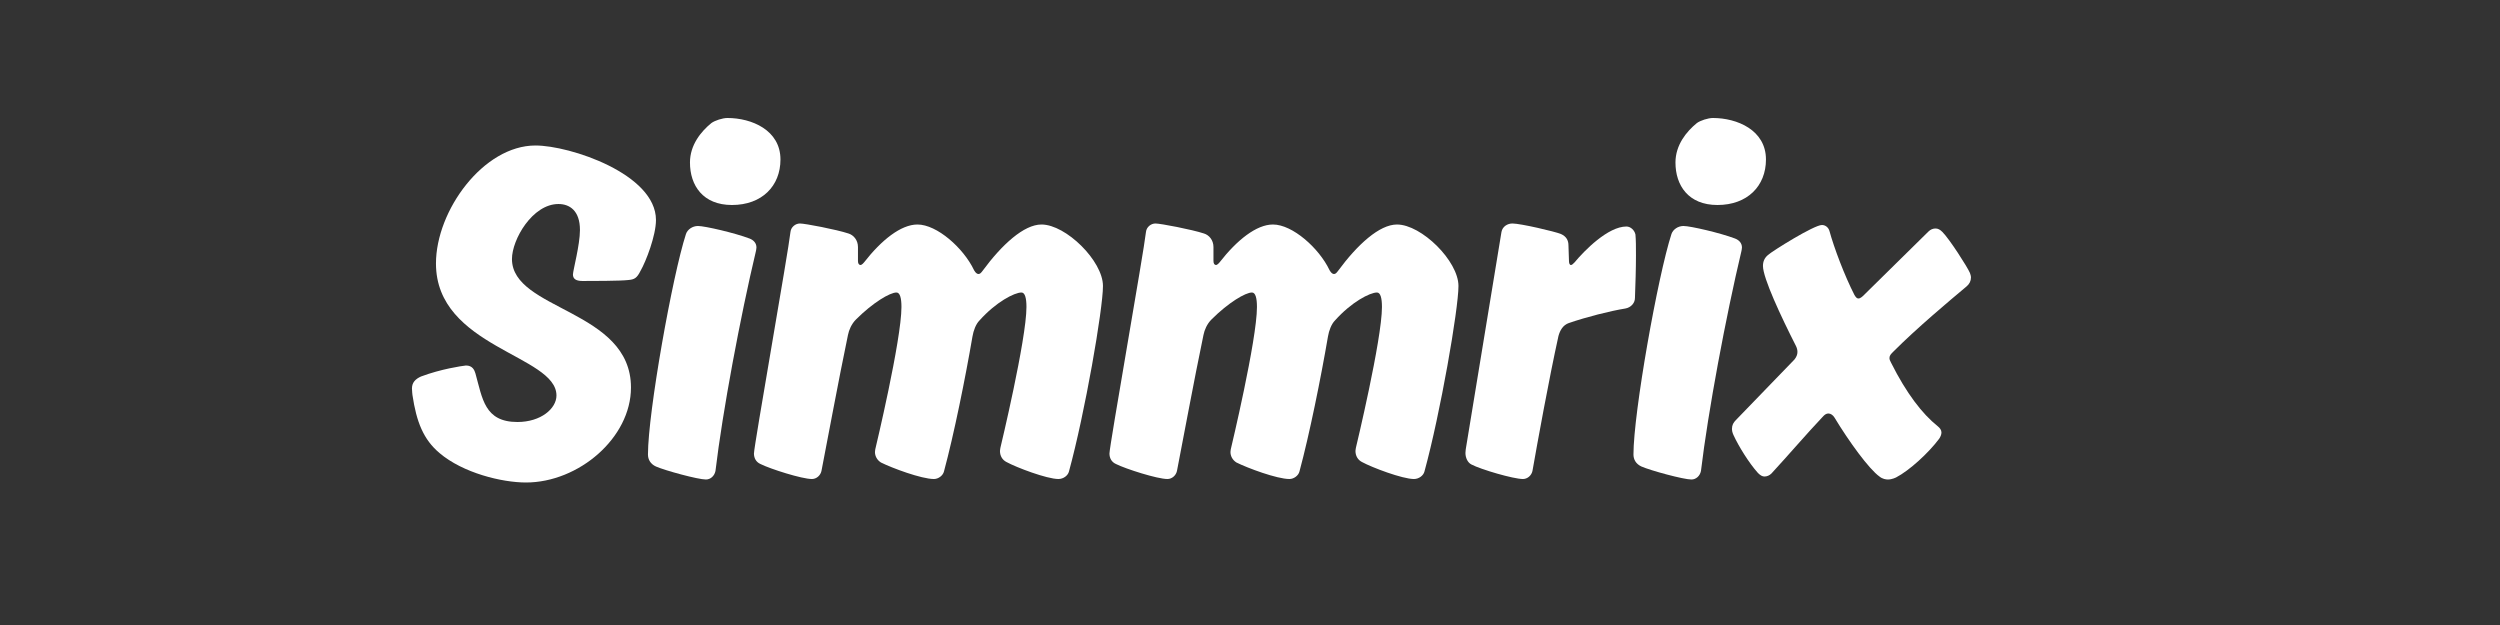 <svg version="1.0" preserveAspectRatio="xMidYMid meet" height="500" viewBox="0 0 1500 375" zoomAndPan="magnify" width="2000" xmlns:xlink="http://www.w3.org/1999/xlink" xmlns="http://www.w3.org/2000/svg"><rect x="0" y="0" width="1500" height="375" fill="#333333" stroke="none"/><defs><g></g></defs><g fill-opacity="1" fill="#ffffff"><g transform="translate(244.176, 288)"><g><path d="M 134.406 -55.5 C 134.406 -102.297 63 -101.703 63 -132.594 C 63 -144.297 75.297 -165.594 90.906 -165.594 C 97.5 -165.594 103.797 -161.703 103.797 -150 C 103.797 -141 99.594 -125.703 99.594 -123.297 C 99.594 -120.906 101.094 -119.406 105.297 -119.406 C 110.094 -119.406 128.406 -119.406 132.906 -120 C 136.5 -120.297 138 -121.203 140.094 -125.406 C 143.406 -131.094 149.406 -146.703 149.406 -156 C 149.406 -183.594 97.797 -200.703 77.094 -200.703 C 45.906 -200.703 17.406 -161.703 17.406 -129.906 C 17.406 -79.5 89.703 -75 89.703 -50.703 C 89.703 -42.906 80.406 -34.797 66.297 -34.797 C 46.5 -34.797 45.297 -48.906 41.094 -63.906 C 40.5 -66 39.297 -68.703 35.406 -68.703 C 32.703 -68.406 20.406 -66.594 8.406 -62.094 C 5.094 -60.594 3 -58.5 3 -54.906 C 3 -53.703 3.297 -51 3.297 -51 C 5.703 -34.797 9.906 -24.297 19.5 -16.203 C 33.594 -4.203 57 1.5 71.406 1.5 C 102.906 1.5 134.406 -25.203 134.406 -55.5 Z M 134.406 -55.5"></path></g></g></g><g fill-opacity="1" fill="#ffffff"><g transform="translate(387.575, 288)"><g><path d="M 48.906 -217.203 C 45.906 -217.203 41.406 -215.703 39.297 -214.203 C 33 -209.094 26.406 -201 26.406 -190.5 C 26.406 -176.703 34.203 -165 51.594 -165 C 69.594 -165 80.703 -176.406 80.703 -192.297 C 80.703 -210 63.297 -217.203 48.906 -217.203 Z M 41.703 -5.406 C 45.906 -40.797 56.703 -98.406 66 -137.406 C 66 -137.406 66.297 -138.906 66.297 -139.5 C 66.297 -142.203 64.5 -144 62.094 -144.906 C 53.406 -148.203 35.406 -152.406 31.203 -152.406 C 27.906 -152.406 24.906 -150.297 24 -147.594 C 15.906 -122.703 1.203 -40.5 1.203 -15.297 C 1.203 -12.297 2.703 -9.594 6 -8.094 C 11.406 -5.703 31.203 -0.297 36 -0.297 C 38.703 -0.297 41.094 -2.406 41.703 -5.406 Z M 41.703 -5.406"></path></g></g></g><g fill-opacity="1" fill="#ffffff"><g transform="translate(452.075, 288)"><g><path d="M 137.406 -125.406 C 136.5 -124.203 135.906 -123.594 135 -123.594 C 133.5 -123.594 132.297 -126 132.297 -126 C 126 -139.203 110.094 -153.297 98.406 -153.297 C 88.5 -153.297 76.797 -144 66.297 -130.5 C 66.297 -130.5 65.094 -129 64.203 -129 C 63.297 -129 62.703 -129.906 62.703 -131.406 L 62.703 -139.797 C 62.703 -144 60 -147 57 -147.906 C 49.797 -150.297 30.906 -153.906 27.906 -153.906 C 25.203 -153.906 22.5 -151.797 22.203 -148.797 C 21 -137.406 0.297 -20.406 0.297 -15.906 C 0.297 -13.203 1.5 -10.797 4.203 -9.594 C 10.203 -6.594 29.094 -0.594 35.094 -0.594 C 37.797 -0.594 40.203 -2.703 40.797 -5.406 C 44.094 -22.203 51 -59.703 56.703 -87 C 57.297 -90 58.797 -93.594 61.5 -96.297 C 71.703 -106.5 81.906 -112.5 85.797 -112.5 C 87.906 -112.5 88.797 -109.203 88.797 -103.797 C 88.797 -84 73.203 -18.906 73.203 -18.906 C 73.203 -18.906 72.906 -17.703 72.906 -16.797 C 72.906 -14.406 74.094 -12 76.5 -10.5 C 83.094 -7.203 100.797 -0.594 108.297 -0.594 C 111 -0.594 113.703 -2.703 114.297 -5.094 C 120.297 -27.297 127.203 -61.5 131.406 -86.094 C 132 -89.703 133.5 -93.594 135.594 -95.703 C 145.5 -106.797 156.594 -112.5 160.797 -112.5 C 162.906 -112.5 163.797 -109.203 163.797 -103.797 C 163.797 -84.297 148.203 -19.5 148.203 -19.5 C 148.203 -19.5 147.906 -18 147.906 -17.406 C 147.906 -14.406 149.406 -12 151.797 -10.797 C 157.797 -7.5 176.094 -0.594 183 -0.594 C 186 -0.594 188.703 -2.703 189.297 -5.094 C 198.906 -40.203 209.703 -102.594 209.703 -116.406 C 209.703 -131.406 187.5 -153.297 172.797 -153.297 C 162.297 -153.297 149.094 -141.297 137.406 -125.406 Z M 137.406 -125.406"></path></g></g></g><g fill-opacity="1" fill="#ffffff"><g transform="translate(665.375, 288)"><g><path d="M 137.406 -125.406 C 136.5 -124.203 135.906 -123.594 135 -123.594 C 133.5 -123.594 132.297 -126 132.297 -126 C 126 -139.203 110.094 -153.297 98.406 -153.297 C 88.5 -153.297 76.797 -144 66.297 -130.5 C 66.297 -130.5 65.094 -129 64.203 -129 C 63.297 -129 62.703 -129.906 62.703 -131.406 L 62.703 -139.797 C 62.703 -144 60 -147 57 -147.906 C 49.797 -150.297 30.906 -153.906 27.906 -153.906 C 25.203 -153.906 22.5 -151.797 22.203 -148.797 C 21 -137.406 0.297 -20.406 0.297 -15.906 C 0.297 -13.203 1.5 -10.797 4.203 -9.594 C 10.203 -6.594 29.094 -0.594 35.094 -0.594 C 37.797 -0.594 40.203 -2.703 40.797 -5.406 C 44.094 -22.203 51 -59.703 56.703 -87 C 57.297 -90 58.797 -93.594 61.5 -96.297 C 71.703 -106.5 81.906 -112.5 85.797 -112.5 C 87.906 -112.5 88.797 -109.203 88.797 -103.797 C 88.797 -84 73.203 -18.906 73.203 -18.906 C 73.203 -18.906 72.906 -17.703 72.906 -16.797 C 72.906 -14.406 74.094 -12 76.5 -10.5 C 83.094 -7.203 100.797 -0.594 108.297 -0.594 C 111 -0.594 113.703 -2.703 114.297 -5.094 C 120.297 -27.297 127.203 -61.5 131.406 -86.094 C 132 -89.703 133.5 -93.594 135.594 -95.703 C 145.5 -106.797 156.594 -112.5 160.797 -112.5 C 162.906 -112.5 163.797 -109.203 163.797 -103.797 C 163.797 -84.297 148.203 -19.5 148.203 -19.5 C 148.203 -19.5 147.906 -18 147.906 -17.406 C 147.906 -14.406 149.406 -12 151.797 -10.797 C 157.797 -7.5 176.094 -0.594 183 -0.594 C 186 -0.594 188.703 -2.703 189.297 -5.094 C 198.906 -40.203 209.703 -102.594 209.703 -116.406 C 209.703 -131.406 187.5 -153.297 172.797 -153.297 C 162.297 -153.297 149.094 -141.297 137.406 -125.406 Z M 137.406 -125.406"></path></g></g></g><g fill-opacity="1" fill="#ffffff"><g transform="translate(878.674, 288)"><g><path d="M 66 -130.5 C 65.094 -129.594 64.5 -129 63.906 -129 C 63 -129 62.703 -130.203 62.703 -131.703 L 62.406 -140.703 C 62.406 -143.703 61.203 -146.094 57.906 -147.594 C 54.297 -149.094 33.594 -153.906 28.797 -153.906 C 25.797 -153.906 22.797 -152.094 22.203 -148.797 L 0.906 -19.203 C 0.906 -19.203 0.594 -17.406 0.594 -16.203 C 0.594 -13.5 1.797 -10.5 4.203 -9.297 C 9.906 -6.297 29.406 -0.594 35.094 -0.594 C 37.797 -0.594 40.203 -2.703 40.797 -5.406 C 43.797 -22.5 50.703 -60.594 56.406 -86.406 C 57.297 -89.703 59.094 -93 62.703 -94.203 C 73.203 -97.797 87.297 -101.406 96.594 -102.906 C 99.906 -103.5 102.297 -106.203 102.297 -109.203 C 102.594 -117.297 102.906 -126.594 102.906 -134.703 C 102.906 -139.797 102.906 -144 102.594 -147.297 C 102 -150 99.594 -152.094 97.203 -152.094 C 86.094 -152.094 72 -137.703 66 -130.5 Z M 66 -130.5"></path></g></g></g><g fill-opacity="1" fill="#ffffff"><g transform="translate(978.874, 288)"><g><path d="M 48.906 -217.203 C 45.906 -217.203 41.406 -215.703 39.297 -214.203 C 33 -209.094 26.406 -201 26.406 -190.5 C 26.406 -176.703 34.203 -165 51.594 -165 C 69.594 -165 80.703 -176.406 80.703 -192.297 C 80.703 -210 63.297 -217.203 48.906 -217.203 Z M 41.703 -5.406 C 45.906 -40.797 56.703 -98.406 66 -137.406 C 66 -137.406 66.297 -138.906 66.297 -139.5 C 66.297 -142.203 64.5 -144 62.094 -144.906 C 53.406 -148.203 35.406 -152.406 31.203 -152.406 C 27.906 -152.406 24.906 -150.297 24 -147.594 C 15.906 -122.703 1.203 -40.5 1.203 -15.297 C 1.203 -12.297 2.703 -9.594 6 -8.094 C 11.406 -5.703 31.203 -0.297 36 -0.297 C 38.703 -0.297 41.094 -2.406 41.703 -5.406 Z M 41.703 -5.406"></path></g></g></g><g fill-opacity="1" fill="#ffffff"><g transform="translate(1043.374, 288)"><g><path d="M 19.5 -3.906 C 30 -15.297 40.203 -27.297 50.703 -38.406 C 51.594 -39.297 52.5 -39.906 53.703 -39.906 C 54.906 -39.906 56.406 -39 57.297 -37.5 C 66 -23.094 78 -6.594 84.297 -2.094 C 86.094 -0.594 88.203 -0.297 89.406 -0.297 C 91.797 -0.297 94.203 -1.5 94.203 -1.5 C 102.297 -5.703 113.703 -16.203 120 -24.594 C 120.906 -25.797 121.5 -27.297 121.5 -28.5 C 121.5 -30 120.594 -31.203 119.094 -32.406 C 110.094 -39.594 100.5 -51.906 91.203 -70.5 C 90.594 -71.703 90.297 -72.297 90.297 -73.203 C 90.297 -74.703 91.203 -75.594 92.703 -77.094 C 106.797 -91.203 125.406 -106.797 136.5 -116.094 C 138.297 -117.594 139.203 -119.406 139.203 -121.5 C 139.203 -122.406 138.906 -123.297 138.594 -124.203 C 137.094 -127.797 126.297 -144.594 122.094 -148.797 C 120.594 -150.297 119.406 -150.906 117.906 -150.906 C 116.406 -150.906 114.906 -150.297 113.703 -149.094 L 74.406 -110.406 C 74.406 -110.406 72.906 -108.906 71.703 -108.906 C 70.797 -108.906 70.203 -109.5 69.297 -111 C 63.297 -122.703 57 -139.5 54.297 -149.406 C 53.703 -151.5 51.906 -153 49.797 -153 C 45 -153 20.094 -137.406 17.406 -135 C 15.297 -133.203 14.406 -131.094 14.406 -128.406 C 14.406 -121.203 25.203 -98.094 34.203 -80.406 C 34.797 -79.203 35.094 -78 35.094 -76.797 C 35.094 -75.297 34.5 -73.797 33.297 -72.297 L -1.797 -36 C -3.297 -34.5 -4.203 -33 -4.203 -30.594 C -4.203 -28.797 -3.297 -27 -3.297 -27 C -0.297 -20.406 6 -10.203 11.406 -4.203 C 12.906 -2.703 14.094 -2.094 15.297 -2.094 C 16.797 -2.094 18.297 -2.703 19.5 -3.906 Z M 19.5 -3.906"></path></g></g></g></svg>